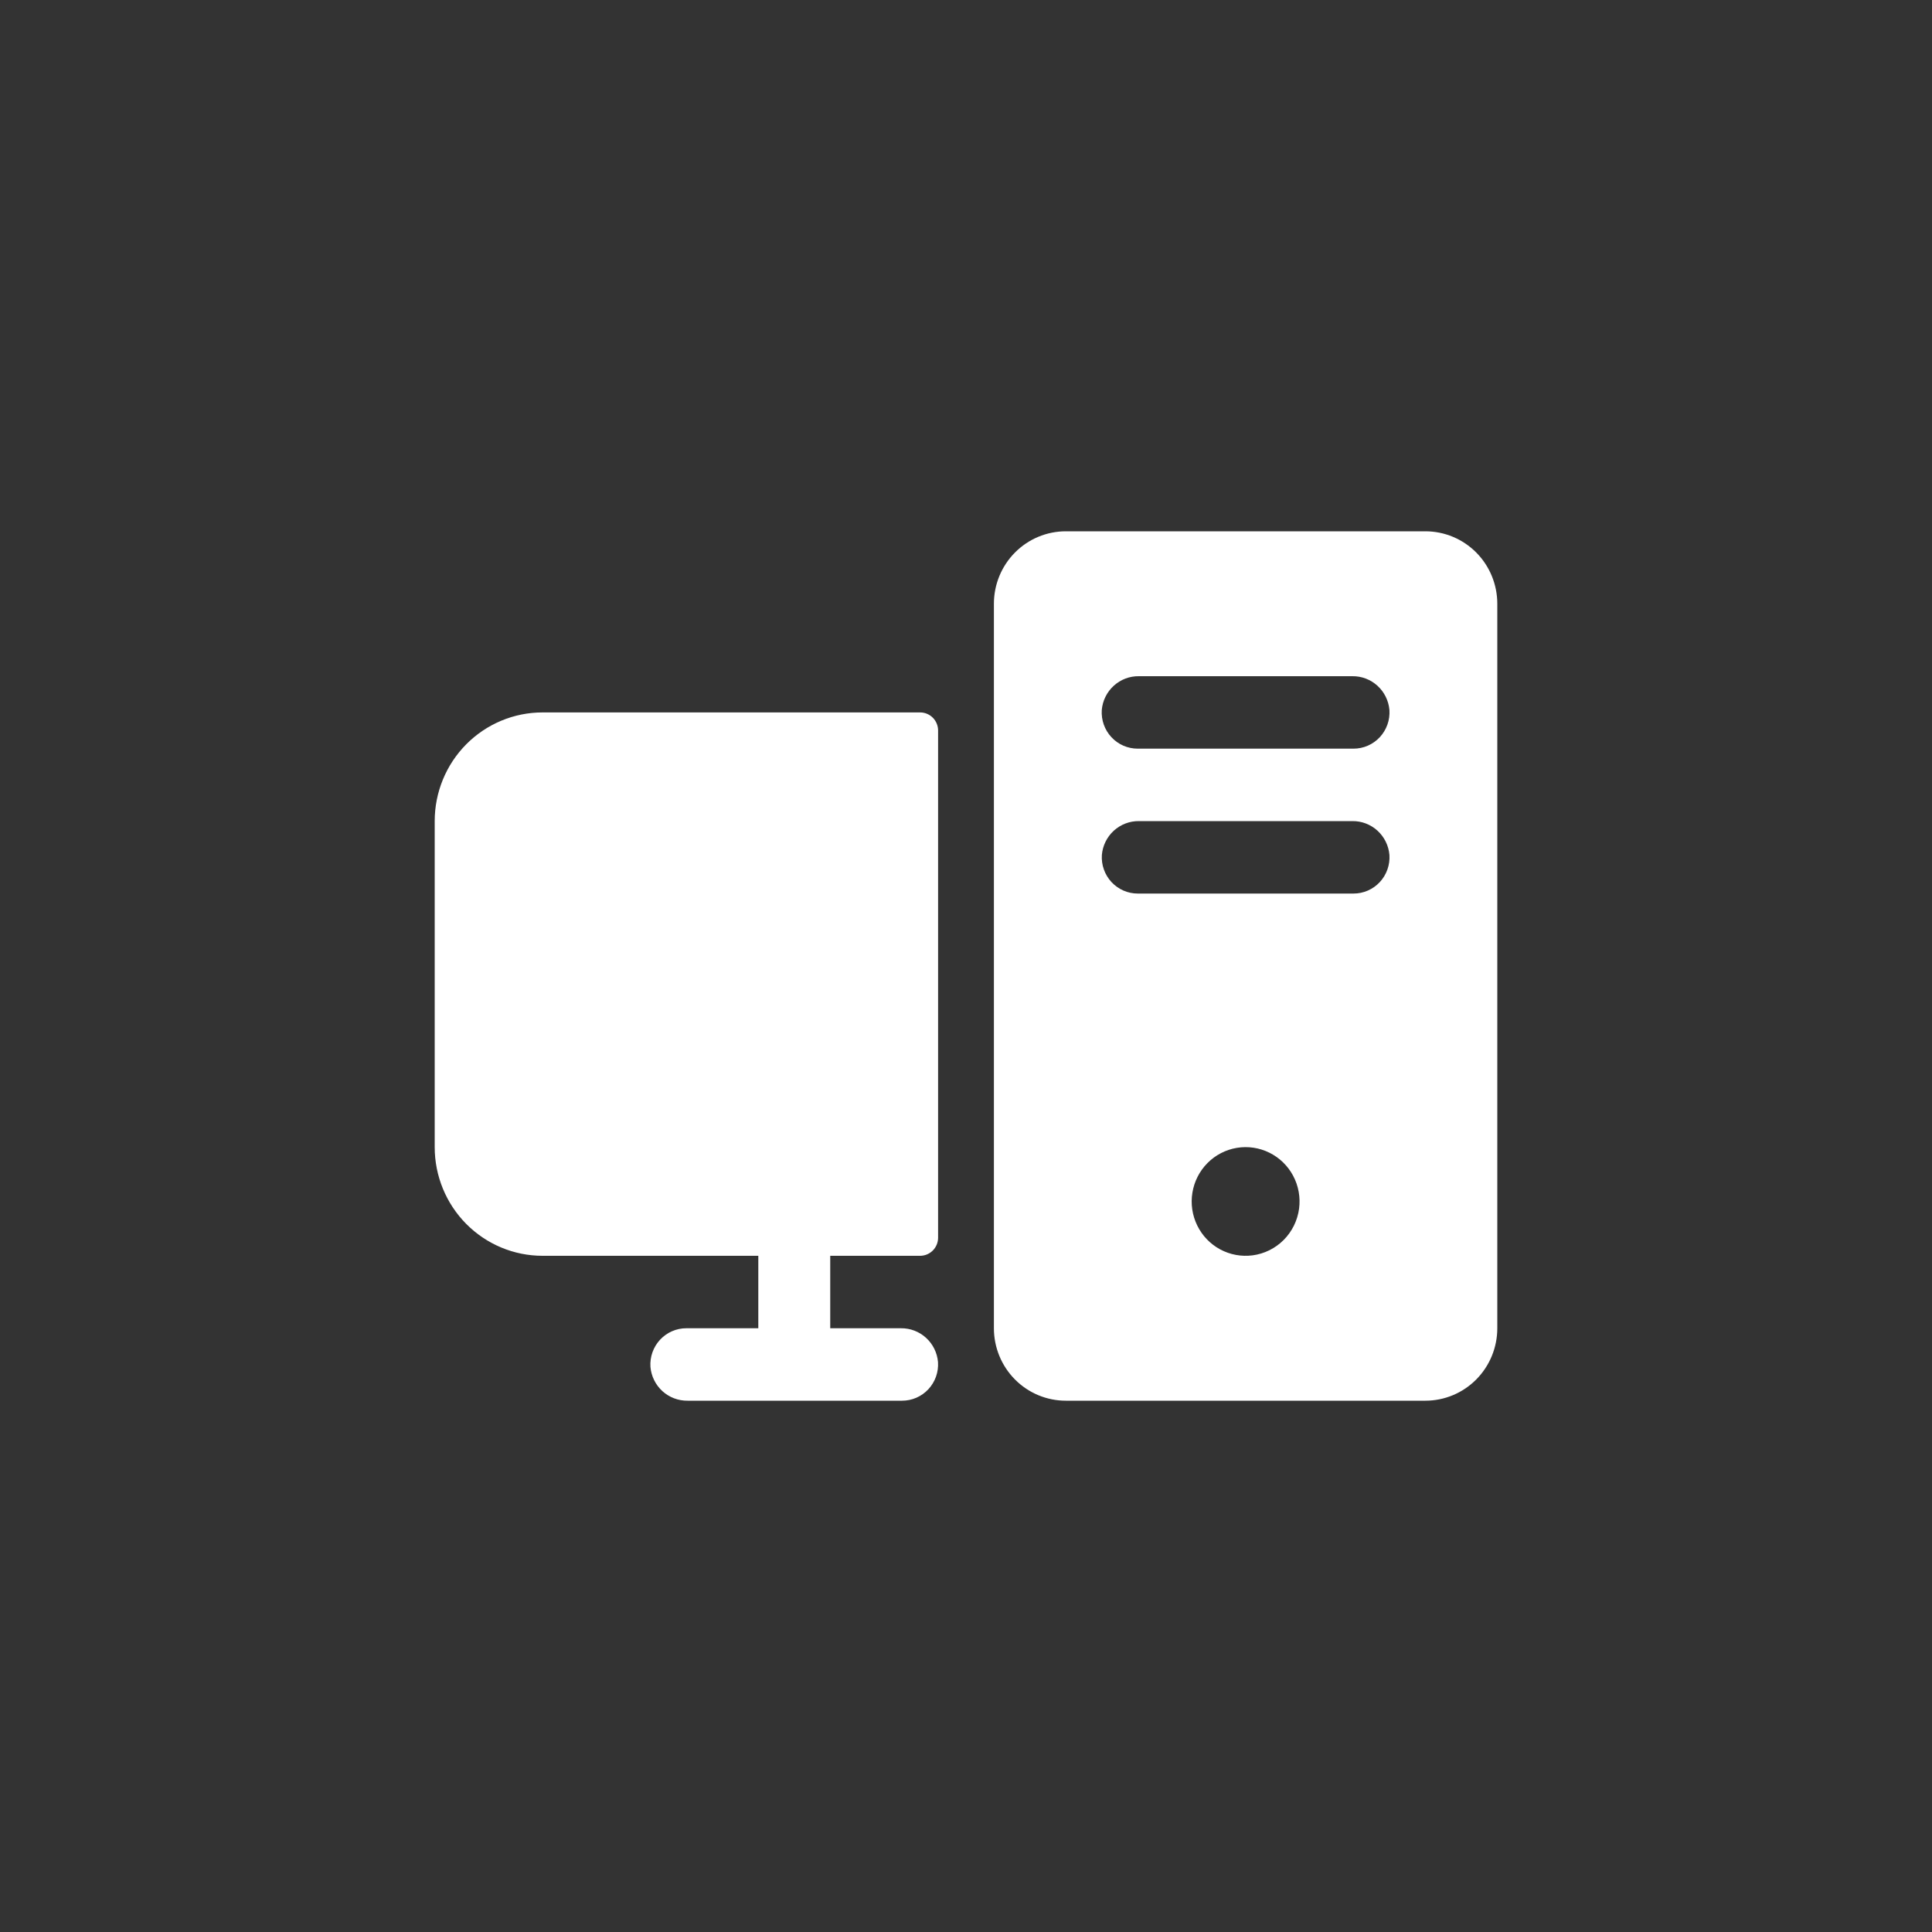 <svg width="120" height="120" viewBox="0 0 120 120" fill="none" xmlns="http://www.w3.org/2000/svg">
<rect x="0" y="0" width="120" height="120" fill="#333333" stroke="none"/>
<path d="M58.267 45.375V76.875C58.267 77.173 58.149 77.459 57.94 77.67C57.73 77.881 57.446 78 57.15 78H51.567V82.5H55.958C56.534 82.493 57.092 82.705 57.519 83.095C57.946 83.484 58.211 84.022 58.261 84.601C58.281 84.909 58.239 85.217 58.136 85.508C58.032 85.798 57.871 86.064 57.662 86.289C57.452 86.514 57.199 86.693 56.918 86.815C56.637 86.938 56.334 87 56.028 87H42.709C42.132 87.008 41.573 86.796 41.144 86.407C40.716 86.017 40.45 85.478 40.4 84.899C40.38 84.591 40.422 84.282 40.526 83.992C40.629 83.701 40.79 83.436 40.999 83.211C41.209 82.986 41.462 82.806 41.743 82.684C42.024 82.562 42.327 82.499 42.633 82.5H47.1V78H33.7C31.923 78 30.219 77.289 28.962 76.023C27.706 74.757 27 73.04 27 71.25V51C27 49.21 27.706 47.493 28.962 46.227C30.219 44.961 31.923 44.25 33.7 44.25H57.15C57.446 44.25 57.73 44.368 57.94 44.579C58.149 44.79 58.267 45.077 58.267 45.375ZM93 37.5V82.5C93 83.693 92.529 84.838 91.692 85.682C90.854 86.526 89.718 87 88.533 87H66.2C65.015 87 63.879 86.526 63.042 85.682C62.204 84.838 61.733 83.693 61.733 82.5V37.5C61.733 36.306 62.204 35.162 63.042 34.318C63.879 33.474 65.015 33 66.2 33H88.533C89.718 33 90.854 33.474 91.692 34.318C92.529 35.162 93 36.306 93 37.5ZM80.689 75.066C80.78 74.367 80.652 73.657 80.322 73.035C79.993 72.413 79.478 71.911 78.85 71.599C78.223 71.287 77.514 71.18 76.823 71.295C76.133 71.41 75.495 71.739 75 72.238C74.505 72.736 74.177 73.378 74.063 74.074C73.948 74.769 74.053 75.483 74.362 76.116C74.671 76.749 75.169 77.268 75.786 77.601C76.403 77.933 77.108 78.063 77.802 77.972C78.534 77.875 79.213 77.538 79.735 77.013C80.257 76.487 80.592 75.803 80.689 75.066ZM86.3 53.101C86.25 52.522 85.984 51.983 85.556 51.593C85.127 51.203 84.569 50.991 83.991 51H70.742C70.166 50.993 69.608 51.205 69.181 51.595C68.754 51.985 68.489 52.523 68.439 53.101C68.419 53.409 68.461 53.717 68.565 54.008C68.668 54.298 68.829 54.564 69.038 54.789C69.248 55.014 69.501 55.193 69.782 55.316C70.063 55.438 70.366 55.501 70.672 55.5H84.072C84.378 55.5 84.68 55.437 84.961 55.314C85.241 55.191 85.494 55.012 85.703 54.787C85.911 54.562 86.072 54.296 86.175 54.006C86.278 53.716 86.32 53.408 86.3 53.101ZM86.3 44.101C86.25 43.522 85.984 42.983 85.556 42.593C85.127 42.203 84.569 41.991 83.991 42H70.742C70.165 41.991 69.606 42.203 69.178 42.593C68.749 42.983 68.483 43.522 68.433 44.101C68.413 44.409 68.456 44.717 68.559 45.008C68.662 45.298 68.823 45.564 69.033 45.789C69.242 46.014 69.495 46.193 69.776 46.316C70.058 46.438 70.361 46.501 70.667 46.5H84.067C84.373 46.501 84.676 46.438 84.957 46.316C85.238 46.193 85.491 46.014 85.701 45.789C85.91 45.564 86.071 45.298 86.174 45.008C86.278 44.717 86.32 44.409 86.3 44.101Z" fill="white"/>
</svg>
